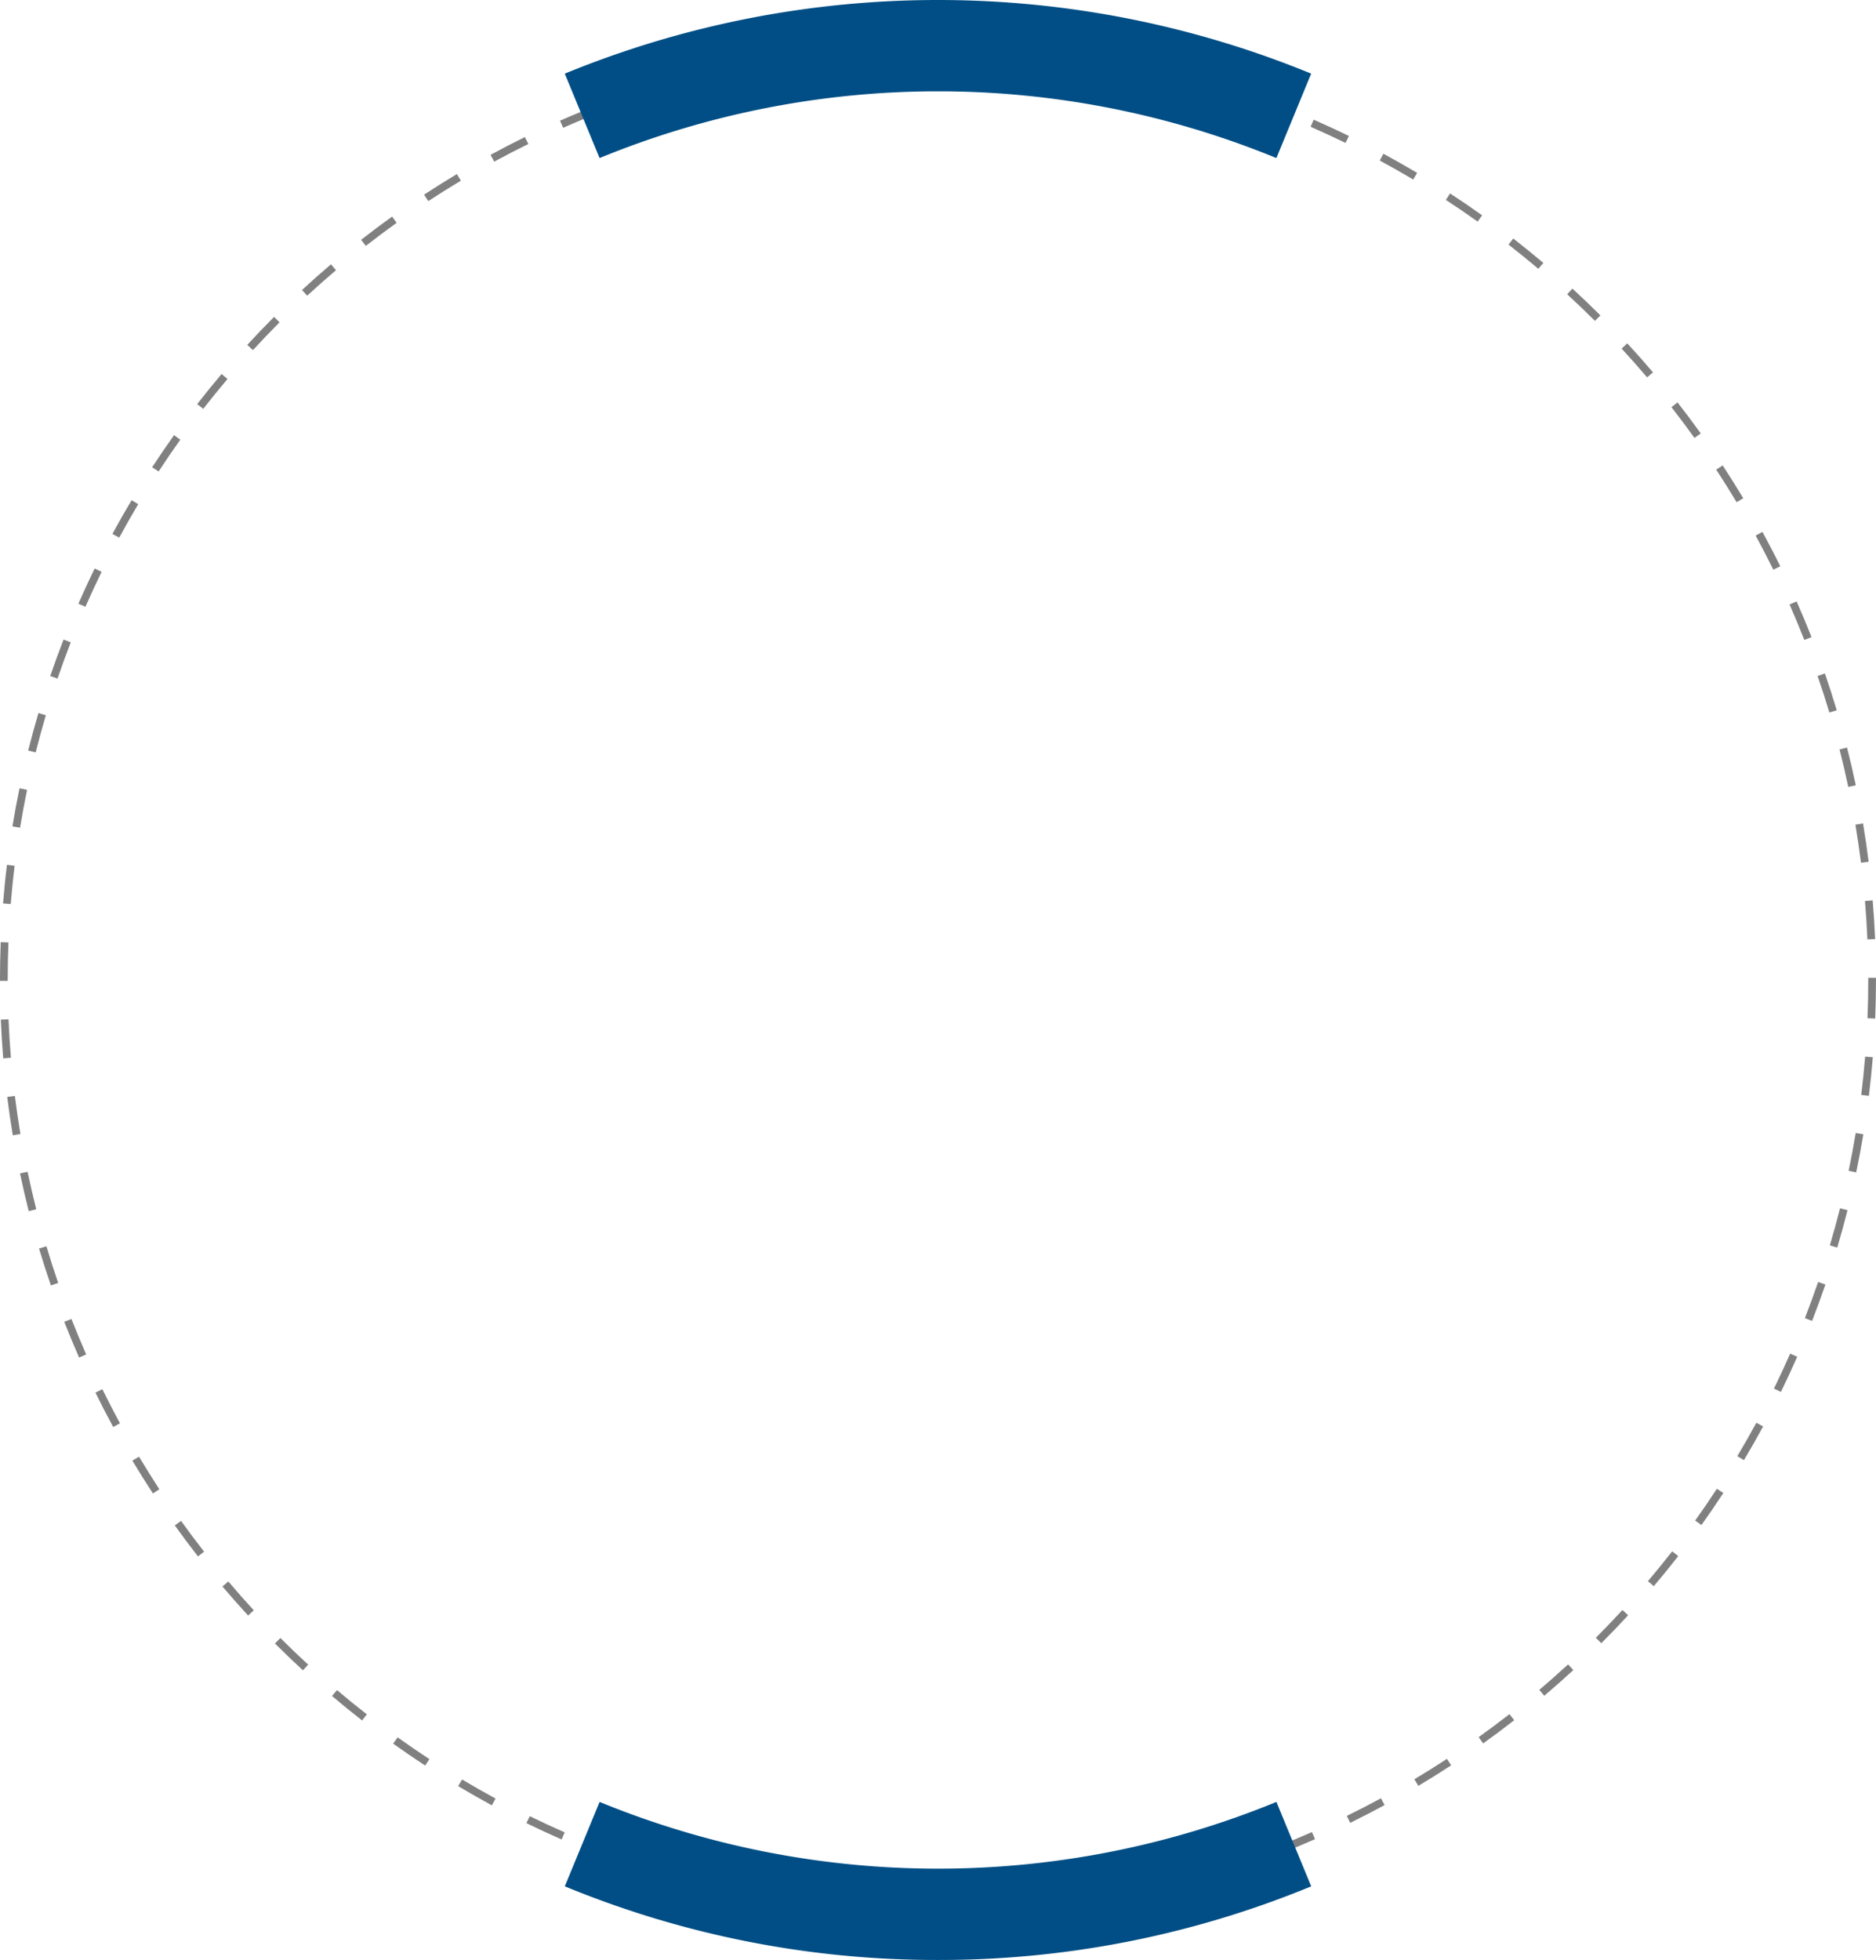 <svg xmlns="http://www.w3.org/2000/svg" width="322.637" height="336.958" viewBox="0 0 322.637 336.958">
  <g id="Grupo_6896" data-name="Grupo 6896" transform="translate(-1091.388 0)">
    <path id="Caminho_496" data-name="Caminho 496" d="M4801.243,352.9h-.094c-2.185,0-4.395-.044-6.569-.132l.052-1.326c2.157.087,4.35.13,6.517.13Zm6.666-.139-.054-1.326c2.192-.09,4.412-.227,6.6-.407l.109,1.323c-2.206.181-4.444.32-6.654.41m-19.982-.4c-2.209-.179-4.441-.407-6.631-.675l.16-1.317c2.174.267,4.386.492,6.577.67Zm33.267-.7-.163-1.317c2.172-.269,4.371-.588,6.535-.947l.218,1.309c-2.183.362-4.4.684-6.59.955m-46.5-.925c-2.189-.361-4.393-.773-6.552-1.222l.269-1.3c2.143.446,4.328.853,6.5,1.211Zm59.632-1.257-.273-1.3c2.148-.449,4.313-.948,6.438-1.486l.323,1.287c-2.141.541-4.325,1.045-6.489,1.5m-72.683-1.457c-2.145-.54-4.308-1.132-6.431-1.761L4755.6,345c2.1.625,4.249,1.212,6.376,1.747Zm85.6-1.809-.378-1.272c2.1-.627,4.222-1.3,6.292-2.016l.431,1.255c-2.087.717-4.222,1.4-6.345,2.033m-98.375-1.98c-2.1-.72-4.212-1.492-6.276-2.3l.482-1.236c2.046.8,4.14,1.564,6.224,2.277Zm110.976-2.348-.481-1.236c2.043-.8,4.1-1.651,6.1-2.533l.534,1.215c-2.022.889-4.092,1.748-6.154,2.554m-123.427-2.5c-2.035-.893-4.074-1.838-6.059-2.81l.583-1.192c1.97.963,3.991,1.9,6.01,2.786Zm135.624-2.857-.583-1.192c1.976-.969,3.952-1.988,5.874-3.031l.632,1.166c-1.937,1.051-3.93,2.079-5.923,3.056m-147.619-3.011c-1.954-1.059-3.907-2.17-5.8-3.3l.679-1.14c1.88,1.122,3.816,2.223,5.755,3.274Zm159.337-3.343-.681-1.139c1.889-1.128,3.775-2.308,5.6-3.506l.729,1.11c-1.846,1.208-3.747,2.4-5.651,3.536m-170.8-3.494c-1.857-1.214-3.709-2.482-5.508-3.767l.772-1.079c1.784,1.275,3.621,2.532,5.461,3.736Zm181.948-3.808-.772-1.079c1.777-1.27,3.56-2.6,5.3-3.957l.816,1.047c-1.753,1.367-3.551,2.709-5.342,3.99m-192.8-3.95c-1.74-1.355-3.482-2.77-5.176-4.206l.858-1.013c1.679,1.424,3.407,2.827,5.134,4.171Zm203.313-4.245-.857-1.012c1.677-1.423,3.345-2.9,4.954-4.379l.9.975c-1.624,1.5-3.3,2.981-5,4.416m-213.486-4.374c-1.634-1.5-3.253-3.057-4.811-4.615l.938-.938c1.544,1.545,3.15,3.085,4.771,4.577Zm223.294-4.658-.938-.938c1.553-1.552,3.092-3.157,4.578-4.771l.978.9c-1.5,1.628-3.052,3.247-4.618,4.811M4682.5,300.884c-1.5-1.628-2.985-3.307-4.415-4.992l1.014-.858c1.416,1.671,2.888,3.336,4.376,4.95Zm241.754-5.044-1.013-.858c1.42-1.674,2.824-3.4,4.172-5.132l1.047.816c-1.36,1.745-2.776,3.486-4.207,5.174m-250.375-5.115c-1.359-1.744-2.7-3.539-3.987-5.335l1.079-.773c1.276,1.782,2.607,3.562,3.956,5.291Zm258.57-5.4-1.078-.772c1.278-1.789,2.535-3.625,3.734-5.457l1.109.727c-1.209,1.848-2.475,3.7-3.766,5.5M4666.132,279.9c-1.224-1.866-2.412-3.765-3.534-5.643l1.14-.68c1.112,1.862,2.29,3.745,3.5,5.6Zm273.623-5.728-1.138-.681c1.117-1.87,2.218-3.8,3.272-5.746l1.166.632c-1.063,1.959-2.172,3.909-3.3,5.795M4659.3,268.474c-1.06-1.95-2.087-3.939-3.054-5.912l1.192-.584c.959,1.956,1.978,3.928,3.028,5.861Zm286.813-6.027-1.193-.582c.975-1.994,1.912-4.012,2.784-6l1.215.534c-.88,2-1.825,4.038-2.807,6.048m-292.675-5.915c-.886-2.014-1.744-4.079-2.553-6.139l1.237-.485c.8,2.043,1.652,4.092,2.532,6.089Zm298.036-6.293-1.236-.483c.8-2.038,1.562-4.128,2.277-6.209l1.254.431c-.721,2.1-1.493,4.205-2.295,6.261m-302.888-6.1c-.725-2.1-1.412-4.239-2.04-6.347l1.272-.379c.624,2.09,1.3,4.208,2.021,6.294Zm307.216-6.51-1.272-.378c.627-2.106,1.217-4.251,1.753-6.377l1.285.325c-.54,2.144-1.135,4.307-1.766,6.431m-311.028-6.263c-.548-2.156-1.053-4.341-1.5-6.494l1.3-.272c.447,2.136.95,4.3,1.492,6.44Zm314.292-6.667-1.3-.271c.447-2.141.855-4.328,1.215-6.5l1.309.217c-.363,2.192-.775,4.4-1.226,6.555m-317.03-6.378c-.362-2.173-.686-4.392-.96-6.6l1.317-.164c.272,2.186.593,4.387.953,6.542Zm319.21-6.779-1.316-.162c.267-2.169.494-4.383.674-6.581l1.321.108c-.181,2.216-.409,4.448-.679,6.635m-320.857-6.447c-.181-2.184-.322-4.423-.416-6.653l1.327-.055c.092,2.212.23,4.432.41,6.6Zm321.944-6.845-1.327-.054c.089-2.193.135-4.418.135-6.612v-.33h1.326v.33c0,2.212-.044,4.454-.134,6.665m-321.174-6.473h-1.328V191.6c0-2.16.042-4.337.126-6.485l1.328.052c-.084,2.131-.127,4.291-.127,6.419Zm319.833-7.132c-.094-2.191-.233-4.411-.416-6.6l1.322-.111c.186,2.2.327,4.443.421,6.653Zm-319.312-6.079-1.322-.107c.179-2.214.4-4.445.671-6.632l1.316.161c-.264,2.169-.488,4.382-.666,6.578m318.21-7.1c-.271-2.165-.594-4.366-.958-6.542l1.308-.219c.367,2.193.693,4.412.966,6.6Zm-316.608-6.028-1.309-.215c.361-2.191.77-4.4,1.218-6.555l1.3.27c-.443,2.141-.85,4.328-1.208,6.5m314.42-7.01c-.452-2.145-.955-4.312-1.5-6.44l1.286-.327c.546,2.145,1.054,4.33,1.51,6.494ZM4645.967,152.5l-1.288-.323c.544-2.167,1.138-4.335,1.762-6.444l1.272.377c-.619,2.091-1.208,4.241-1.746,6.39m308.48-6.863c-.629-2.1-1.309-4.209-2.024-6.281l1.254-.433c.721,2.089,1.407,4.22,2.04,6.334ZM4649.725,139.8l-1.254-.43c.719-2.1,1.49-4.213,2.291-6.272l1.236.482c-.794,2.042-1.559,4.134-2.273,6.22m300.416-6.636c-.8-2.037-1.652-4.087-2.538-6.095l1.213-.535c.893,2.023,1.755,4.091,2.561,6.145Zm-295.614-5.7-1.215-.532c.884-2.017,1.827-4.055,2.8-6.057l1.192.582c-.97,1.986-1.9,4.007-2.781,6.007m290.286-6.377c-.956-1.947-1.978-3.921-3.035-5.865l1.166-.634c1.066,1.961,2.1,3.951,3.061,5.914Zm-284.477-5.515-1.167-.631c1.047-1.937,2.157-3.89,3.3-5.8l1.141.679c-1.13,1.9-2.231,3.833-3.27,5.754m278.165-6.086c-1.132-1.887-2.312-3.771-3.512-5.6l1.109-.728c1.209,1.842,2.4,3.74,3.541,5.643ZM4667.109,104.2l-1.112-.726c1.208-1.85,2.474-3.7,3.763-5.508l1.08.771c-1.278,1.79-2.534,3.629-3.731,5.463m264.14-5.765c-1.272-1.775-2.6-3.554-3.961-5.29l1.045-.817c1.368,1.75,2.712,3.545,4,5.334Zm-256.457-5-1.047-.815c1.357-1.743,2.771-3.486,4.2-5.178l1.013.857c-1.42,1.679-2.822,3.407-4.169,5.136m248.316-5.412c-1.414-1.663-2.888-3.328-4.384-4.948l.975-.9c1.507,1.633,3,3.312,4.42,4.989Zm-239.772-4.684-.977-.9c1.49-1.622,3.043-3.242,4.612-4.815l.938.937c-1.556,1.56-3.1,3.167-4.574,4.776m230.8-5.028c-1.548-1.546-3.155-3.085-4.775-4.573l.9-.977c1.634,1.5,3.254,3.052,4.816,4.611Zm-221.465-4.33-.9-.975c1.62-1.494,3.3-2.981,4.989-4.419l.861,1.011c-1.679,1.426-3.344,2.9-4.951,4.382M4904.4,69.361c-1.673-1.416-3.4-2.817-5.135-4.166l.814-1.048c1.749,1.36,3.492,2.774,5.18,4.2Zm-201.65-3.942-.816-1.046c1.744-1.361,3.539-2.705,5.334-3.993l.772,1.078c-1.78,1.277-3.562,2.61-5.291,3.96m191.21-4.175c-1.782-1.271-3.621-2.526-5.465-3.73l.726-1.111c1.86,1.214,3.713,2.48,5.509,3.761ZM4713.492,57.72l-.728-1.109c1.85-1.214,3.749-2.4,5.643-3.539l.682,1.138c-1.879,1.125-3.762,2.307-5.6,3.51m169.389-3.708c-1.884-1.122-3.82-2.221-5.755-3.267l.63-1.167c1.952,1.054,3.9,2.163,5.8,3.294Zm-158.054-3.077-.635-1.166c1.94-1.054,3.929-2.084,5.916-3.06l.586,1.191c-1.97.968-3.943,1.99-5.867,3.035m146.412-3.216c-1.975-.964-4-1.9-6.006-2.779l.531-1.216c2.028.887,4.066,1.83,6.059,2.8ZM4736.68,45.11l-.537-1.214q1.758-.775,3.539-1.508,1.3-.538,2.621-1.053l.484,1.236q-1.31.511-2.6,1.044-1.765.728-3.507,1.5m122.432-2.7c-2.046-.8-4.136-1.559-6.211-2.267l.428-1.256c2.093.715,4.2,1.484,6.266,2.286ZM4748.99,40.286l-.432-1.254c2.092-.721,4.228-1.408,6.347-2.04l.378,1.271c-2.1.627-4.217,1.308-6.293,2.023m97.609-2.147c-2.108-.623-4.255-1.21-6.381-1.743l.324-1.287c2.142.537,4.308,1.129,6.433,1.757ZM4761.657,36.5l-.327-1.286c2.146-.545,4.331-1.051,6.5-1.505l.271,1.3c-2.145.451-4.312.953-6.44,1.493m72.114-1.583c-2.146-.445-4.334-.851-6.5-1.207l.215-1.309c2.186.359,4.392.768,6.557,1.217Zm-59.178-1.135-.218-1.309c2.184-.365,4.4-.688,6.6-.962l.164,1.317c-2.175.271-4.376.592-6.542.954m46.129-1.009c-2.184-.266-4.4-.49-6.582-.665l.106-1.322c2.2.177,4.435.4,6.636.67Zm-33.01-.629-.109-1.322c2.206-.183,4.444-.324,6.65-.416l.056,1.325c-2.188.092-4.408.231-6.6.413m19.823-.431c-2.114-.083-4.262-.125-6.386-.125h-.229V30.264h.226c2.144,0,4.31.042,6.44.126Z" transform="translate(-3548.443 -23.146)" fill="gray"/>
    <path id="Caminho_497" data-name="Caminho 497" d="M5175.173,27.175a153.319,153.319,0,0,0-116.4,0l-5.983-14.514a169.014,169.014,0,0,1,128.363,0Z" transform="translate(-3864.27 -0.001)" fill="#004e85"/>
    <path id="Caminho_498" data-name="Caminho 498" d="M5116.975,1344.166a167.559,167.559,0,0,1-64.181-12.66l5.983-14.514a153.314,153.314,0,0,0,116.4,0l5.983,14.514a167.556,167.556,0,0,1-64.182,12.66" transform="translate(-3864.27 -1007.208)" fill="#004e85"/>
  </g>
</svg>
